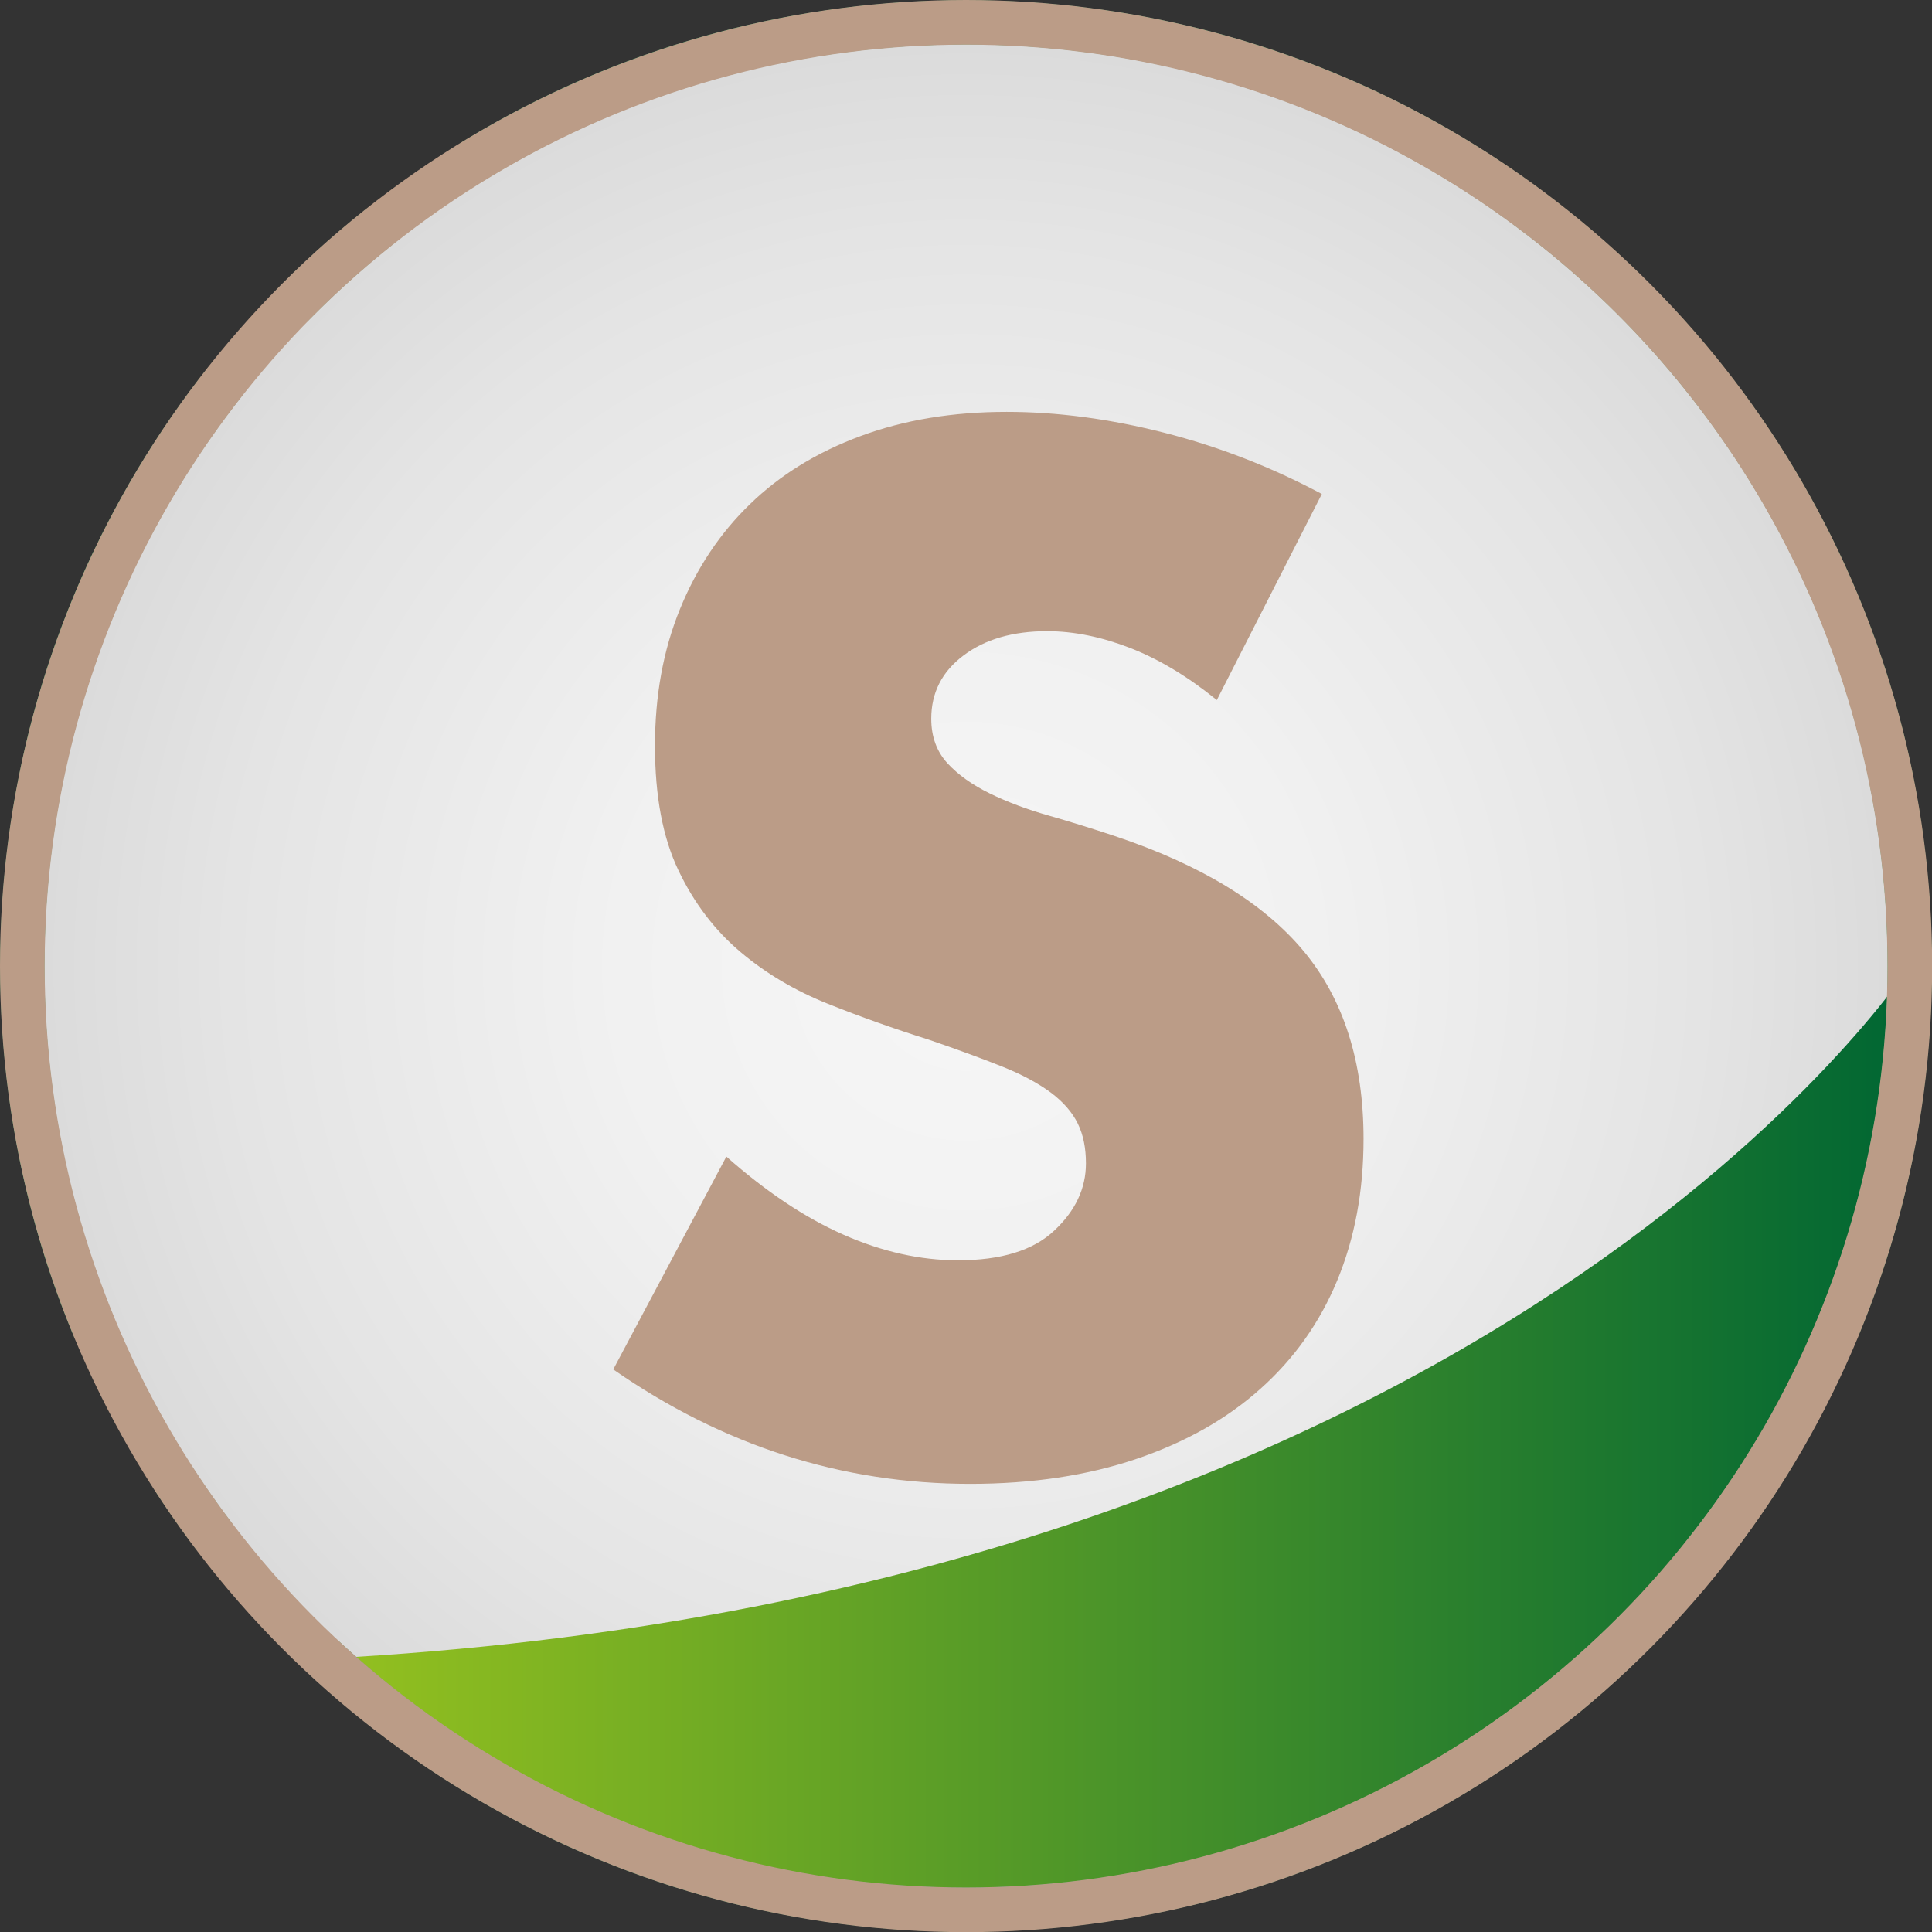 <?xml version="1.0" encoding="UTF-8"?><svg id="Capa_2" xmlns="http://www.w3.org/2000/svg" xmlns:xlink="http://www.w3.org/1999/xlink" viewBox="0 0 131.53 131.53"><rect x="0" y="0" width="131.53" height="131.53" fill="#333333" stroke="none"/><defs><style>.cls-1{fill:#bb9c87;}.cls-2{stroke:#2fac66;stroke-width:3px;}.cls-2,.cls-3{fill:none;stroke-linecap:round;stroke-miterlimit:10;}.cls-4{fill:url(#Degradado_sin_nombre_4);}.cls-5{fill:url(#Degradado_sin_nombre_12);}.cls-3{stroke:#bb9c87;stroke-width:3.04px;}</style><radialGradient id="Degradado_sin_nombre_12" cx="65.77" cy="65.77" fx="65.77" fy="65.77" r="64.25" gradientUnits="userSpaceOnUse"><stop offset="0" stop-color="#f6f6f6"/><stop offset=".37" stop-color="#f1f1f1"/><stop offset=".78" stop-color="#e4e4e4"/><stop offset="1" stop-color="#dadada"/></radialGradient><linearGradient id="Degradado_sin_nombre_4" x1="22.14" y1="97.89" x2="130.01" y2="97.89" gradientUnits="userSpaceOnUse"><stop offset="0" stop-color="#95c11f"/><stop offset="1" stop-color="#063"/></linearGradient></defs><g id="Capa_1-2"><path class="cls-5" d="M130.01,65.77c0,12.2-3.4,23.6-9.3,33.31-.02.04-.04.08-.07.11-5.6,9.18-13.44,16.85-22.77,22.24-.07.04-.14.08-.2.11-8.81,5.05-18.94,8.08-29.74,8.43-.31.01-.61.02-.91.02-.42.02-.84.02-1.26.02-16.84,0-32.17-6.48-43.62-17.09C9.46,101.19,1.52,84.41,1.52,65.77,1.52,30.28,30.28,1.52,65.76,1.52s64.25,28.76,64.25,64.25Z"/><path class="cls-1" d="M82.83,47.65c-1.96-1.59-3.91-2.76-5.87-3.53-1.96-.76-3.85-1.15-5.68-1.15-2.32,0-4.22.55-5.68,1.65-1.47,1.1-2.2,2.54-2.2,4.31,0,1.22.37,2.23,1.1,3.03.73.79,1.7,1.48,2.89,2.06,1.19.58,2.54,1.09,4.03,1.51,1.5.43,2.98.89,4.45,1.38,5.87,1.96,10.16,4.57,12.88,7.84,2.72,3.27,4.08,7.53,4.08,12.79,0,3.55-.6,6.75-1.79,9.63-1.19,2.87-2.93,5.33-5.23,7.38-2.29,2.05-5.1,3.64-8.44,4.77-3.33,1.13-7.11,1.7-11.32,1.7-8.74,0-16.84-2.6-24.3-7.79l7.7-14.49c2.69,2.38,5.35,4.16,7.98,5.32,2.63,1.16,5.23,1.74,7.79,1.74,2.93,0,5.12-.67,6.55-2.02,1.44-1.34,2.16-2.87,2.16-4.58,0-1.04-.18-1.94-.55-2.7-.37-.76-.98-1.47-1.83-2.11-.86-.64-1.97-1.24-3.35-1.79-1.38-.55-3.04-1.16-5-1.83-2.32-.73-4.6-1.54-6.83-2.43-2.23-.89-4.22-2.06-5.96-3.53-1.74-1.47-3.15-3.31-4.22-5.55-1.07-2.23-1.6-5.06-1.6-8.48s.56-6.52,1.7-9.31c1.13-2.78,2.72-5.17,4.77-7.15,2.05-1.99,4.55-3.53,7.52-4.63,2.96-1.1,6.28-1.65,9.95-1.65,3.42,0,7,.47,10.73,1.42,3.73.95,7.3,2.34,10.73,4.17l-7.15,14.03Z"/><path class="cls-4" d="M130.01,65.77c-.76,13.6-4.21,24.56-9.3,33.31-.02.04-.04.08-.07.11-5.94,10.2-14.1,17.39-22.77,22.24-.07.04-.14.08-.2.11-10.13,5.63-20.95,8.08-29.74,8.43-.31.01-.61.02-.91.02-.42.02-.84.02-1.26.02-16.84,0-32.17-6.48-43.62-17.09,80.08-4.21,107.87-47.15,107.87-47.15Z"/><path class="cls-2" d="M112.07,110.31c-1.69,1.76-3.48,3.42-5.35,4.97"/><path class="cls-2" d="M14.52,104.52c-.93-1.23-1.82-2.49-2.66-3.78"/><path class="cls-2" d="M6.34,90.23c-3.11-7.54-4.82-15.8-4.82-24.46,0-14.98,5.12-28.76,13.71-39.68"/><path class="cls-2" d="M106.71,115.28c-2.76,2.29-5.72,4.35-8.84,6.15-.07.04-.14.08-.2.11-8.81,5.05-18.94,8.08-29.74,8.43-.31.01-.61.02-.91.02-.42.02-.84.02-1.26.02-16.84,0-32.17-6.48-43.62-17.09"/><path class="cls-2" d="M120.71,99.08s-.04.08-.07.11c-1.4,2.29-2.94,4.5-4.61,6.59"/><path class="cls-2" d="M32.31,10.91C42.05,4.95,53.51,1.52,65.76,1.52c35.49,0,64.25,28.76,64.25,64.25,0,8.66-1.71,16.92-4.82,24.45"/><path class="cls-2" d="M19.94,20.74c1.85-1.88,3.81-3.65,5.87-5.29"/><circle class="cls-3" cx="65.77" cy="65.77" r="64.25"/></g></svg>